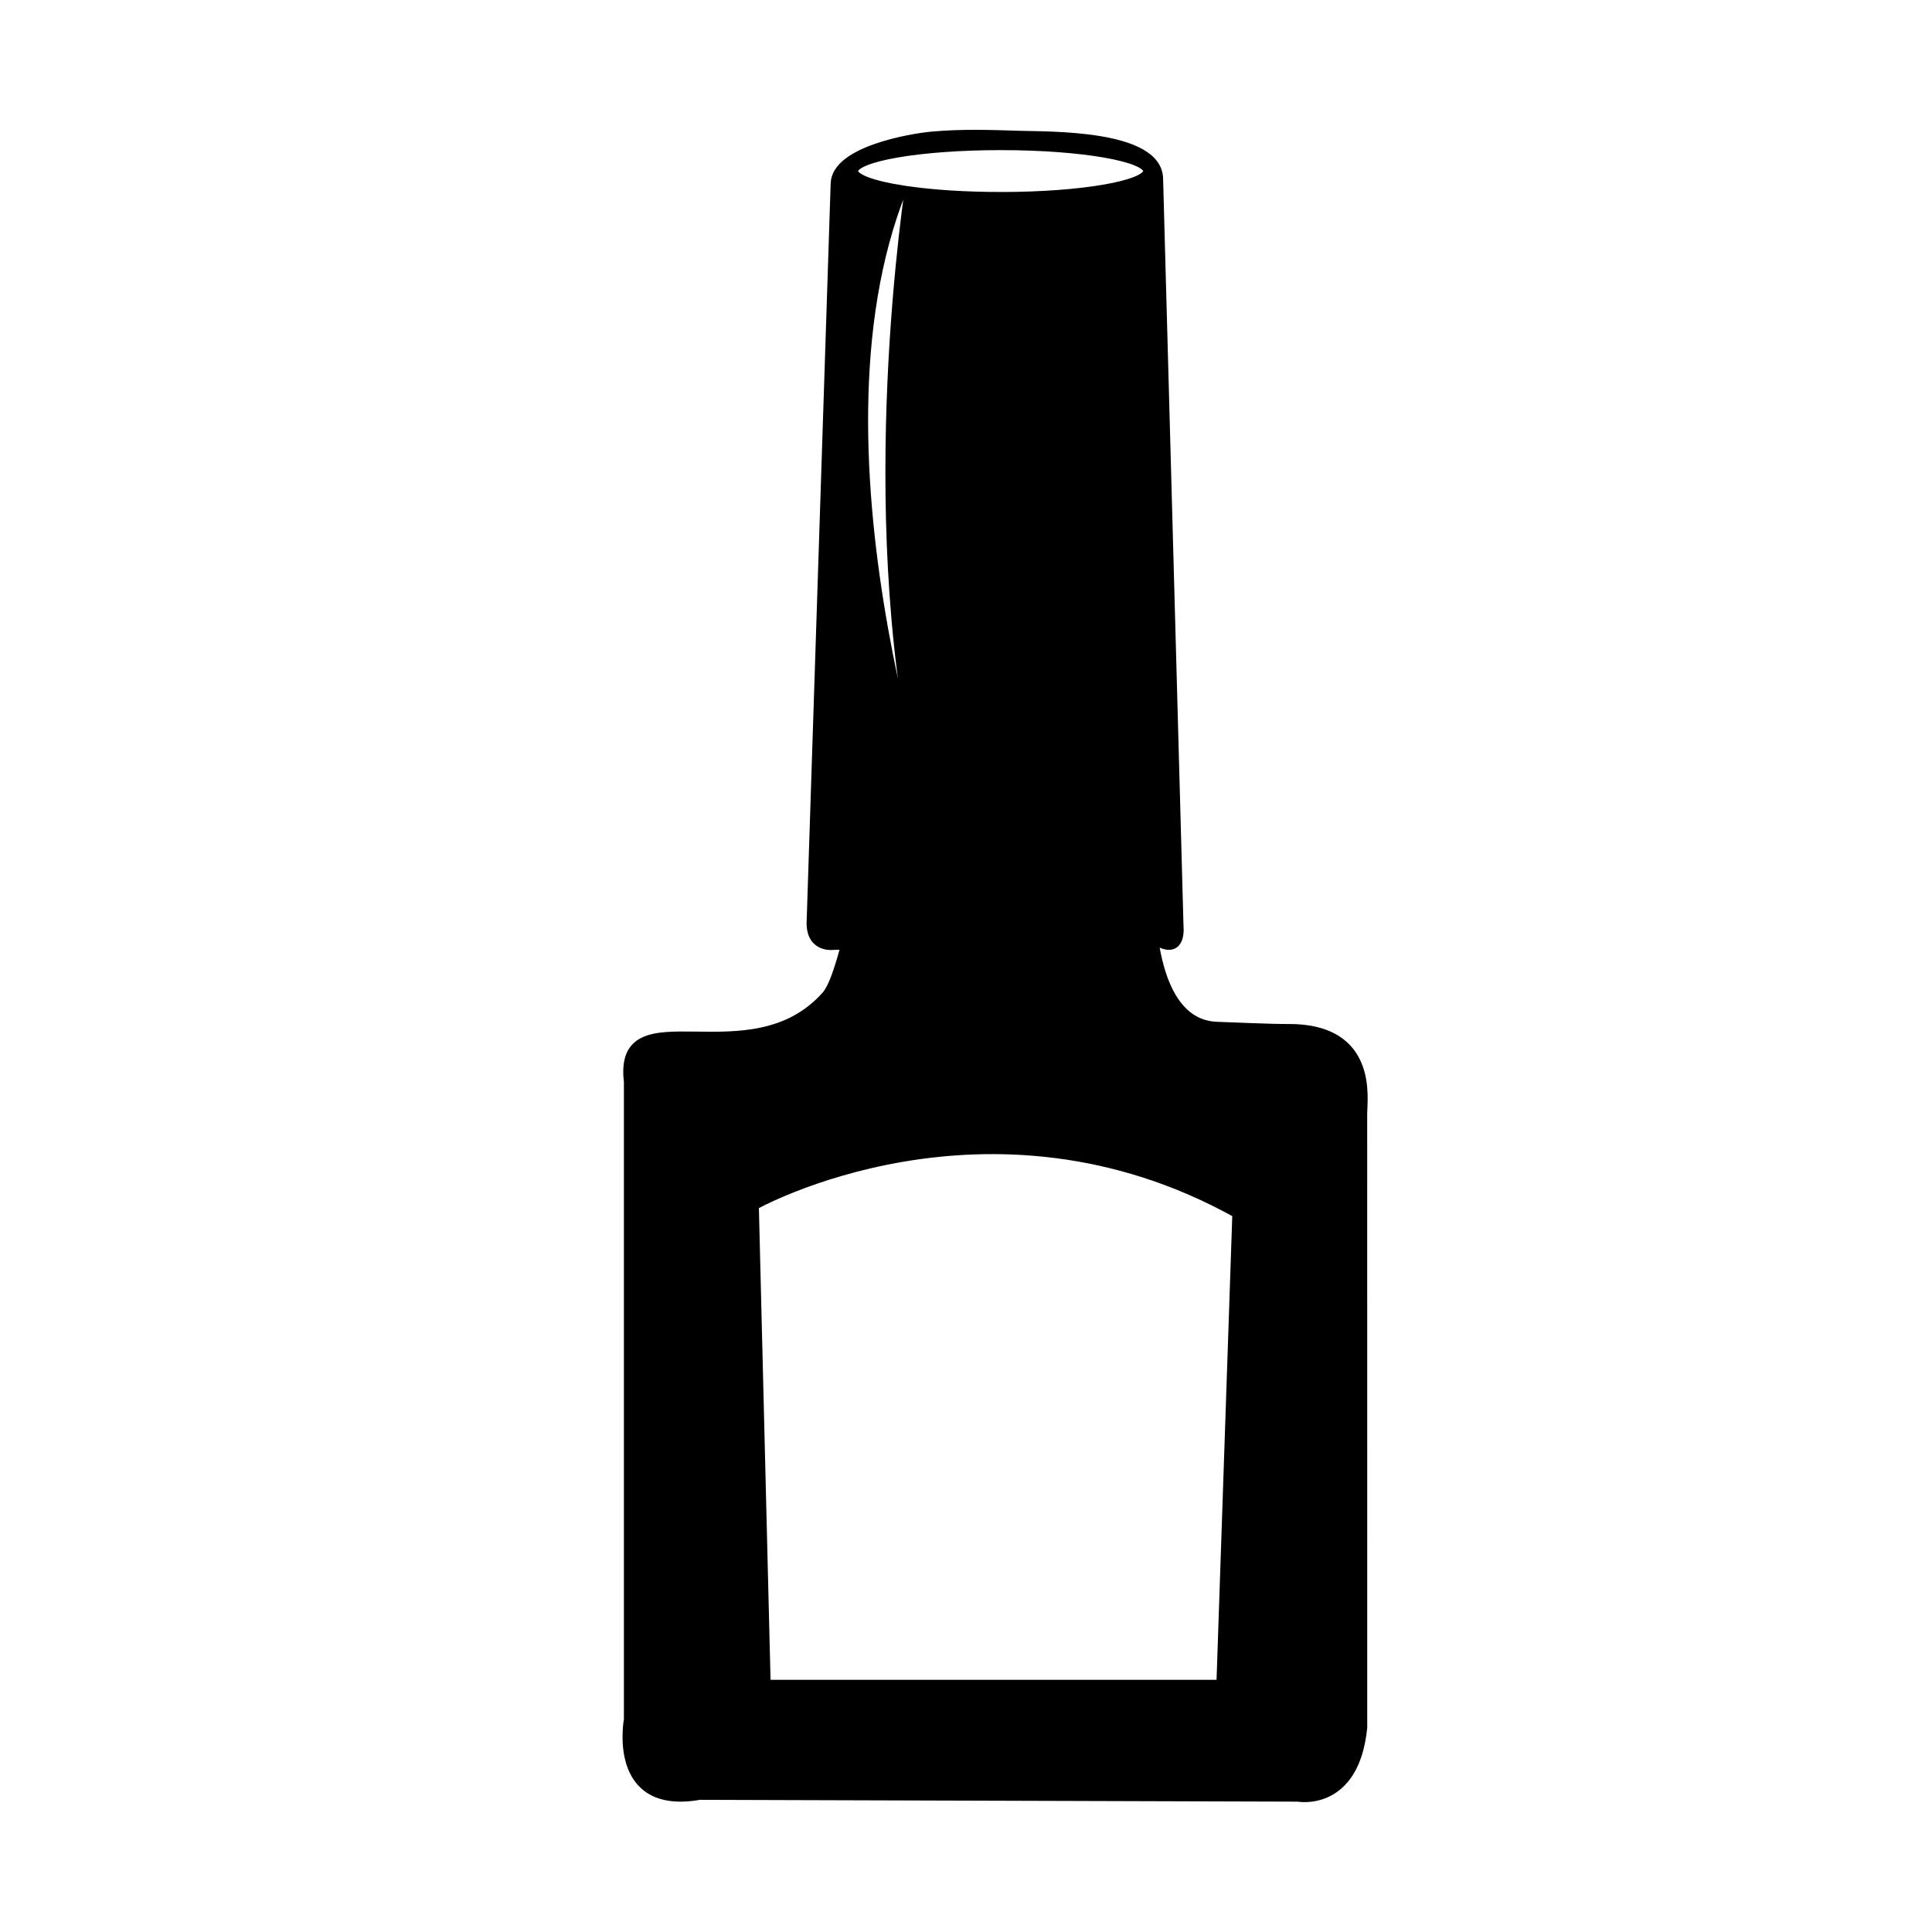 <?xml version="1.0" encoding="UTF-8"?>
<!-- Uploaded to: ICON Repo, www.svgrepo.com, Generator: ICON Repo Mixer Tools -->
<svg width="800px" height="800px" version="1.1" viewBox="144 144 512 512" xmlns="http://www.w3.org/2000/svg">
 <defs>
  <clipPath id="b">
   <path d="m274 356h267v295.9h-267z"/>
  </clipPath>
  <clipPath id="a">
   <path d="m323 148.09h170v282.91h-170z"/>
  </clipPath>
 </defs>
 <path d="m485.41 416.64c-4.488 0.031-14.078-0.418-18.559-0.57-3.371-0.109-14.027-0.742-17.184-23.422 0 0-80.508-0.789-80.629-0.789-0.504 0-2.934 12.473-6.051 16-19.984 22.566-55.293-1.391-52.375 22.809v169.02s-4.594 24.207 18.781 20.035l158.59 0.484s15.023 2.852 17.109-18.43l-0.008-162.77c0-3.785 2.93-22.535-19.672-22.371zm-17.785 173.8h-120.64l-3.141-127.02s61.848-34.719 128.01 2.144z"/>
 <g clip-path="url(#b)">
  <path transform="matrix(5.038 0 0 5.038 148.09 148.09)" d="m66.953 53.303c-0.891 0.006-2.794-0.083-3.684-0.113-0.669-0.022-2.784-0.147-3.411-4.649 0 0-15.98-0.157-16.004-0.157-0.1 0-0.582 2.476-1.201 3.176-3.967 4.479-10.975-0.276-10.396 4.527v33.549s-0.912 4.805 3.728 3.977l31.477 0.096s2.982 0.566 3.396-3.658l-0.002-32.308c0-0.751 0.582-4.473-3.905-4.44zm-3.53 34.497h-23.946l-0.623-25.212s12.276-6.891 25.409 0.426zm0 0" fill="none" stroke="#000000" stroke-linecap="round" stroke-miterlimit="10" stroke-width=".5"/>
 </g>
 <path d="m456.39 389.49s-5.356-196.27-5.41-198.17c-0.316-11.805-29.492-11.156-36.688-11.395-7.793-0.258-15.723-0.508-23.488 0.227-5.527 0.523-25.129 3.898-25.406 12.465 0 0.047-6.379 196.03-6.379 196.03 0 6.801 5.996 5.82 5.996 5.82l86.277-0.719c5.949 2.973 5.098-4.258 5.098-4.258zm-47.195-193.35c-9.176 0-17.59-0.555-24.25-1.477-3.477 25.266-13.156 113.2 9.551 179.16 0 0-39.887-108.5-11.492-179.45-7.879-1.25-12.855-3.043-12.855-5.039 0-3.762 17.477-6.812 39.047-6.812 21.562 0 39.035 3.047 39.035 6.812 0 3.754-17.473 6.805-39.035 6.805z"/>
 <g clip-path="url(#a)">
  <path transform="matrix(5.038 0 0 5.038 148.09 148.09)" d="m61.194 47.915s-1.063-38.956-1.074-39.334c-0.063-2.343-5.854-2.214-7.282-2.262-1.547-0.051-3.121-0.101-4.662 0.045-1.097 0.104-4.988 0.774-5.043 2.474 0 0.009-1.266 38.909-1.266 38.909 0 1.35 1.19 1.155 1.19 1.155l17.125-0.143c1.181 0.59 1.012-0.845 1.012-0.845zm-9.368-38.378c-1.821 0-3.491-0.11-4.813-0.293-0.69 5.015-2.611 22.469 1.896 35.562 0 0-7.917-21.535-2.281-35.619-1.564-0.248-2.552-0.604-2.552-1 0-0.747 3.469-1.352 7.75-1.352 4.28 0 7.748 0.605 7.748 1.352 0 0.745-3.468 1.351-7.748 1.351z" fill="none" stroke="#000000" stroke-miterlimit="10" stroke-width=".5"/>
 </g>
</svg>
